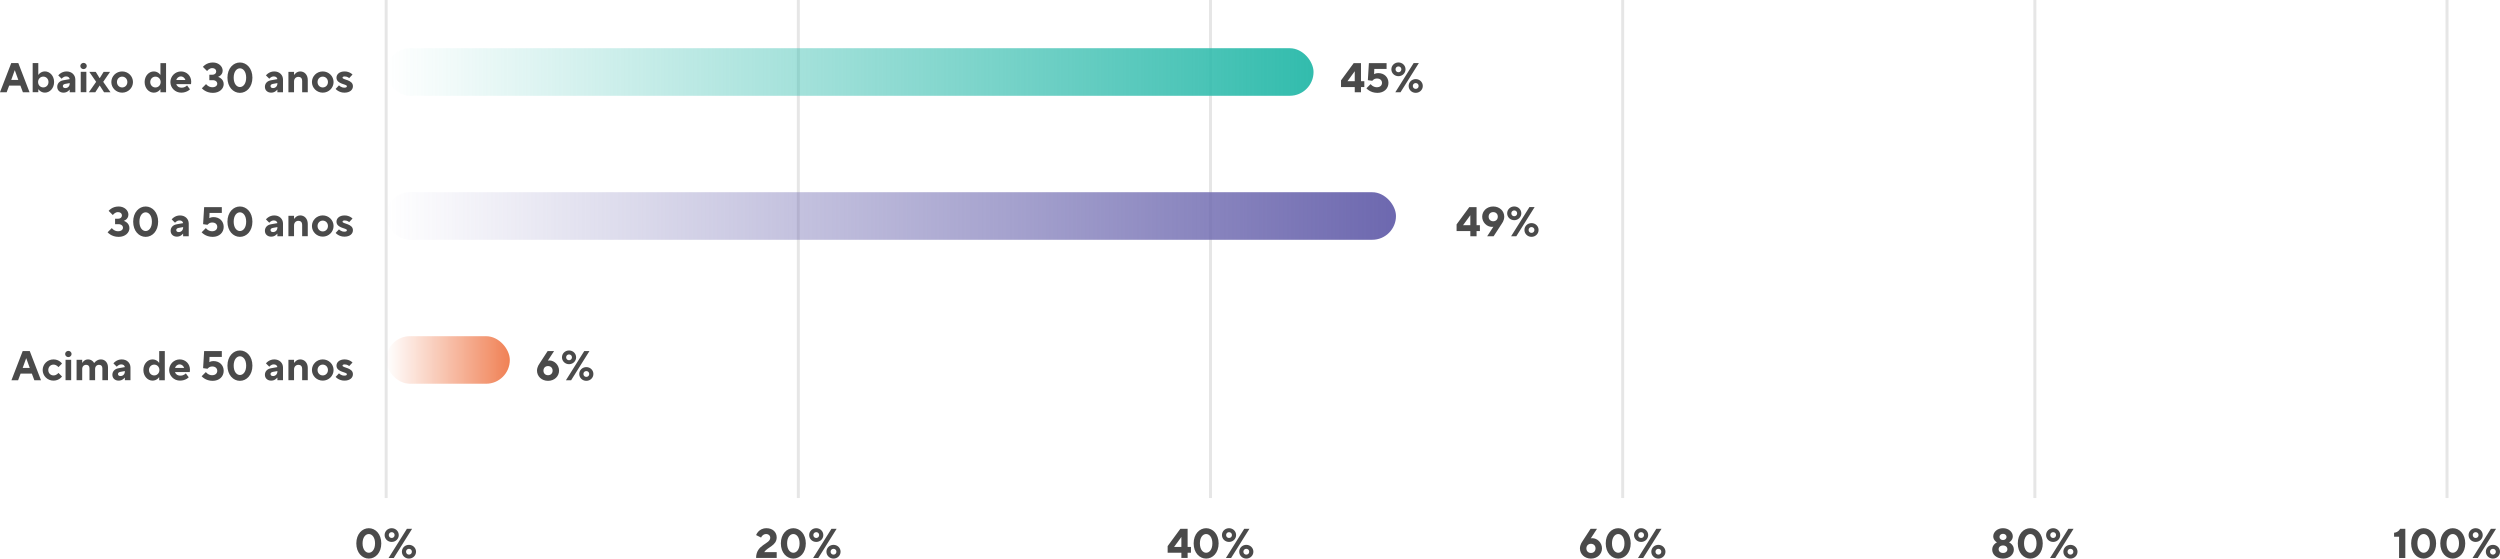<?xml version="1.0" encoding="UTF-8"?>
<svg xmlns="http://www.w3.org/2000/svg" xmlns:xlink="http://www.w3.org/1999/xlink" id="Layer_2" viewBox="0 0 840.97 187.9">
  <defs>
    <style>.cls-1{fill:url(#linear-gradient-2);}.cls-2{fill:#4a4a4a;}.cls-3{fill:url(#linear-gradient-3);}.cls-4{fill:url(#linear-gradient);}.cls-5{fill:none;opacity:.1;stroke:#000;stroke-miterlimit:10;}</style>
    <linearGradient id="linear-gradient" x1="129.9" y1="24.22" x2="441.86" y2="24.22" gradientTransform="matrix(1, 0, 0, 1, 0, 0)" gradientUnits="userSpaceOnUse">
      <stop offset="0" stop-color="#32bcad" stop-opacity="0"></stop>
      <stop offset="1" stop-color="#32bcad"></stop>
    </linearGradient>
    <linearGradient id="linear-gradient-2" x1="129.9" y1="72.66" x2="469.59" y2="72.66" gradientTransform="matrix(1, 0, 0, 1, 0, 0)" gradientUnits="userSpaceOnUse">
      <stop offset="0" stop-color="#6d68af" stop-opacity="0"></stop>
      <stop offset="1" stop-color="#6d68af"></stop>
    </linearGradient>
    <linearGradient id="linear-gradient-3" x1="129.9" y1="121.09" x2="171.5" y2="121.09" gradientTransform="matrix(1, 0, 0, 1, 0, 0)" gradientUnits="userSpaceOnUse">
      <stop offset="0" stop-color="#f08155" stop-opacity="0"></stop>
      <stop offset="1" stop-color="#f08155"></stop>
    </linearGradient>
  </defs>
  <g id="Layer_1-2">
    <g>
      <g>
        <line class="cls-5" x1="129.9" y1="167.53" x2="129.9"></line>
        <line class="cls-5" x1="268.55" y1="167.53" x2="268.55"></line>
        <line class="cls-5" x1="407.2" y1="167.53" x2="407.2"></line>
        <line class="cls-5" x1="545.85" y1="167.53" x2="545.85"></line>
        <line class="cls-5" x1="684.5" y1="167.53" x2="684.5"></line>
        <line class="cls-5" x1="823.15" y1="167.53" x2="823.15"></line>
      </g>
      <rect class="cls-4" x="129.9" y="16.22" width="311.96" height="16" rx="8" ry="8"></rect>
      <rect class="cls-1" x="129.9" y="64.66" width="339.69" height="16" rx="8" ry="8"></rect>
      <rect class="cls-3" x="129.9" y="113.09" width="41.6" height="16" rx="8" ry="8"></rect>
      <g>
        <path class="cls-2" d="M119.86,182.79c0-3.15,1.96-5.11,4.2-5.11s4.2,1.96,4.2,5.11-1.96,5.11-4.2,5.11-4.2-1.96-4.2-5.11Zm6.3,0c0-2.1-1.05-3.15-2.1-3.15s-2.1,1.05-2.1,3.15,1.05,3.15,2.1,3.15,2.1-1.05,2.1-3.15Z"></path>
        <path class="cls-2" d="M131.76,177.68c1.34,0,2.38,1.04,2.38,2.31s-1.04,2.31-2.38,2.31-2.38-1.04-2.38-2.31,1.04-2.31,2.38-2.31Zm5.11,.21h1.75l-6.16,9.81h-1.75l6.16-9.81Zm-5.11,3.08c.56,0,.98-.42,.98-.98s-.42-.98-.98-.98-.98,.42-.98,.98,.42,.98,.98,.98Zm5.81,2.31c1.34,0,2.38,1.04,2.38,2.31s-1.04,2.31-2.38,2.31-2.38-1.04-2.38-2.31,1.04-2.31,2.38-2.31Zm.98,2.31c0-.56-.42-.98-.98-.98s-.98,.42-.98,.98,.42,.98,.98,.98,.98-.42,.98-.98Z"></path>
      </g>
      <g>
        <path class="cls-2" d="M261.27,185.73v1.96h-6.93c0-4.62,4.76-4.62,4.76-6.79,0-.71-.56-1.26-1.4-1.26-.6,0-1.02,.31-1.29,.6-.15,.17-.29,.36-.39,.59l-1.68-.84c.18-.43,.42-.81,.73-1.15,.53-.57,1.4-1.16,2.77-1.16,2.1,0,3.43,1.34,3.43,3.08,0,2.79-3.08,3.24-4.2,4.97h4.2Z"></path>
        <path class="cls-2" d="M262.67,182.79c0-3.15,1.96-5.11,4.2-5.11s4.2,1.96,4.2,5.11-1.96,5.11-4.2,5.11-4.2-1.96-4.2-5.11Zm6.3,0c0-2.1-1.05-3.15-2.1-3.15s-2.1,1.05-2.1,3.15,1.05,3.15,2.1,3.15,2.1-1.05,2.1-3.15Z"></path>
        <path class="cls-2" d="M274.57,177.68c1.34,0,2.38,1.04,2.38,2.31s-1.04,2.31-2.38,2.31-2.38-1.04-2.38-2.31,1.04-2.31,2.38-2.31Zm5.11,.21h1.75l-6.16,9.81h-1.75l6.16-9.81Zm-5.11,3.08c.56,0,.98-.42,.98-.98s-.42-.98-.98-.98-.98,.42-.98,.98,.42,.98,.98,.98Zm5.81,2.31c1.34,0,2.38,1.04,2.38,2.31s-1.04,2.31-2.38,2.31-2.38-1.04-2.38-2.31,1.04-2.31,2.38-2.31Zm.98,2.31c0-.56-.42-.98-.98-.98s-.98,.42-.98,.98,.42,.98,.98,.98,.98-.42,.98-.98Z"></path>
      </g>
      <g>
        <path class="cls-2" d="M392.78,183.7l4.27-5.81h2.45v6.09h1.12v1.96h-1.12v1.75h-2.1v-1.75h-4.62v-2.24Zm4.62,.28v-3.36l-2.45,3.36h2.45Z"></path>
        <path class="cls-2" d="M401.53,182.79c0-3.15,1.96-5.11,4.2-5.11s4.2,1.96,4.2,5.11-1.96,5.11-4.2,5.11-4.2-1.96-4.2-5.11Zm6.3,0c0-2.1-1.05-3.15-2.1-3.15s-2.1,1.05-2.1,3.15,1.05,3.15,2.1,3.15,2.1-1.05,2.1-3.15Z"></path>
        <path class="cls-2" d="M413.43,177.68c1.34,0,2.38,1.04,2.38,2.31s-1.04,2.31-2.38,2.31-2.38-1.04-2.38-2.31,1.04-2.31,2.38-2.31Zm5.11,.21h1.75l-6.16,9.81h-1.75l6.16-9.81Zm-5.11,3.08c.56,0,.98-.42,.98-.98s-.42-.98-.98-.98-.98,.42-.98,.98,.42,.98,.98,.98Zm5.81,2.31c1.34,0,2.38,1.04,2.38,2.31s-1.04,2.31-2.38,2.31-2.38-1.04-2.38-2.31,1.04-2.31,2.38-2.31Zm.98,2.31c0-.56-.42-.98-.98-.98s-.98,.42-.98,.98,.42,.98,.98,.98,.98-.42,.98-.98Z"></path>
      </g>
      <g>
        <path class="cls-2" d="M535.04,177.89h2.17l-2.1,3.22,.14-.03c.1-.01,.2-.04,.35-.04,1.75,0,3.29,1.54,3.29,3.43s-1.54,3.43-3.71,3.43-3.71-1.54-3.71-3.43c0-.66,.21-1.26,.42-1.69,.13-.25,.27-.48,.42-.69l2.73-4.2Zm1.68,6.58c0-.91-.63-1.54-1.54-1.54s-1.54,.63-1.54,1.54,.63,1.54,1.54,1.54,1.54-.63,1.54-1.54Z"></path>
        <path class="cls-2" d="M540.15,182.79c0-3.15,1.96-5.11,4.2-5.11s4.2,1.96,4.2,5.11-1.96,5.11-4.2,5.11-4.2-1.96-4.2-5.11Zm6.3,0c0-2.1-1.05-3.15-2.1-3.15s-2.1,1.05-2.1,3.15,1.05,3.15,2.1,3.15,2.1-1.05,2.1-3.15Z"></path>
        <path class="cls-2" d="M552.05,177.68c1.34,0,2.38,1.04,2.38,2.31s-1.04,2.31-2.38,2.31-2.38-1.04-2.38-2.31,1.04-2.31,2.38-2.31Zm5.11,.21h1.75l-6.16,9.81h-1.75l6.16-9.81Zm-5.11,3.08c.56,0,.98-.42,.98-.98s-.42-.98-.98-.98-.98,.42-.98,.98,.42,.98,.98,.98Zm5.81,2.31c1.34,0,2.38,1.04,2.38,2.31s-1.04,2.31-2.38,2.31-2.38-1.04-2.38-2.31,1.04-2.31,2.38-2.31Zm.98,2.31c0-.56-.42-.98-.98-.98s-.98,.42-.98,.98,.42,.98,.98,.98,.98-.42,.98-.98Z"></path>
      </g>
      <g>
        <path class="cls-2" d="M670.15,184.89c0-.88,.39-1.48,.8-1.88,.24-.24,.52-.42,.81-.57-.24-.13-.45-.29-.63-.49-.32-.34-.63-.83-.63-1.54,0-1.4,1.33-2.73,3.29-2.73s3.29,1.33,3.29,2.73c0,.71-.31,1.2-.63,1.54-.18,.2-.39,.36-.63,.49,.29,.15,.56,.34,.8,.57,.41,.39,.81,.99,.81,1.88,0,1.61-1.4,3.01-3.64,3.01s-3.64-1.4-3.64-3.01Zm2.17-.14c0,.71,.56,1.26,1.47,1.26s1.47-.55,1.47-1.26-.56-1.26-1.47-1.26-1.47,.55-1.47,1.26Zm.28-4.13c0,.56,.48,1.05,1.19,1.05s1.19-.49,1.19-1.05-.48-1.05-1.19-1.05-1.19,.49-1.19,1.05Z"></path>
        <path class="cls-2" d="M678.76,182.79c0-3.15,1.96-5.11,4.2-5.11s4.2,1.96,4.2,5.11-1.96,5.11-4.2,5.11-4.2-1.96-4.2-5.11Zm6.3,0c0-2.1-1.05-3.15-2.1-3.15s-2.1,1.05-2.1,3.15,1.05,3.15,2.1,3.15,2.1-1.05,2.1-3.15Z"></path>
        <path class="cls-2" d="M690.66,177.68c1.34,0,2.38,1.04,2.38,2.31s-1.04,2.31-2.38,2.31-2.38-1.04-2.38-2.31,1.04-2.31,2.38-2.31Zm5.11,.21h1.75l-6.16,9.81h-1.75l6.16-9.81Zm-5.11,3.08c.56,0,.98-.42,.98-.98s-.42-.98-.98-.98-.98,.42-.98,.98,.42,.98,.98,.98Zm5.81,2.31c1.34,0,2.38,1.04,2.38,2.31s-1.04,2.31-2.38,2.31-2.38-1.04-2.38-2.31,1.04-2.31,2.38-2.31Zm.98,2.31c0-.56-.42-.98-.98-.98s-.98,.42-.98,.98,.42,.98,.98,.98,.98-.42,.98-.98Z"></path>
      </g>
      <g>
        <path class="cls-2" d="M807.02,180.55h-1.68v-1.33c.78-.1,1.27-.42,1.6-.74,.18-.18,.32-.38,.43-.59h1.75v9.81h-2.1v-7.14Z"></path>
        <path class="cls-2" d="M811.08,182.79c0-3.15,1.96-5.11,4.2-5.11s4.2,1.96,4.2,5.11-1.96,5.11-4.2,5.11-4.2-1.96-4.2-5.11Zm6.3,0c0-2.1-1.05-3.15-2.1-3.15s-2.1,1.05-2.1,3.15,1.05,3.15,2.1,3.15,2.1-1.05,2.1-3.15Z"></path>
        <path class="cls-2" d="M820.88,182.79c0-3.15,1.96-5.11,4.2-5.11s4.2,1.96,4.2,5.11-1.96,5.11-4.2,5.11-4.2-1.96-4.2-5.11Zm6.3,0c0-2.1-1.05-3.15-2.1-3.15s-2.1,1.05-2.1,3.15,1.05,3.15,2.1,3.15,2.1-1.05,2.1-3.15Z"></path>
        <path class="cls-2" d="M832.78,177.68c1.34,0,2.38,1.04,2.38,2.31s-1.04,2.31-2.38,2.31-2.38-1.04-2.38-2.31,1.04-2.31,2.38-2.31Zm5.11,.21h1.75l-6.16,9.81h-1.75l6.16-9.81Zm-5.11,3.08c.56,0,.98-.42,.98-.98s-.42-.98-.98-.98-.98,.42-.98,.98,.42,.98,.98,.98Zm5.81,2.31c1.34,0,2.38,1.04,2.38,2.31s-1.04,2.31-2.38,2.31-2.38-1.04-2.38-2.31,1.04-2.31,2.38-2.31Zm.98,2.31c0-.56-.42-.98-.98-.98s-.98,.42-.98,.98,.42,.98,.98,.98,.98-.42,.98-.98Z"></path>
      </g>
      <g>
        <path class="cls-2" d="M7.63,118.1h2.38l3.78,9.81h-2.24l-.84-2.24h-3.78l-.84,2.24H3.85l3.78-9.81Zm2.38,5.67l-1.16-3.22h-.06l-1.16,3.22h2.38Z"></path>
        <path class="cls-2" d="M20.86,126.64c-.18,.27-.42,.49-.7,.7-.49,.35-1.18,.7-2.17,.7-2.03,0-3.64-1.61-3.64-3.57s1.61-3.57,3.64-3.57c.99,0,1.68,.35,2.17,.7,.28,.21,.52,.43,.7,.7l-1.19,1.19c-.13-.15-.28-.29-.45-.42-.29-.21-.71-.42-1.23-.42-.98,0-1.75,.77-1.75,1.82s.77,1.82,1.75,1.82c.52,0,.94-.21,1.23-.42,.17-.13,.32-.27,.45-.42l1.19,1.19Z"></path>
        <path class="cls-2" d="M23,118.03c.6,0,1.08,.49,1.08,1.05s-.49,1.05-1.09,1.05-1.08-.49-1.08-1.05,.49-1.05,1.09-1.05Zm-.95,3.01h1.89v6.86h-1.89v-6.86Z"></path>
        <path class="cls-2" d="M25.76,121.04h1.89v.98h.07c.13-.21,.27-.39,.45-.56,.32-.28,.77-.56,1.44-.56,.73,0,1.25,.31,1.57,.6,.18,.17,.34,.36,.46,.59h.07c.15-.22,.35-.42,.57-.59,.38-.29,.92-.6,1.67-.6,1.34,0,2.38,1.05,2.38,2.73v4.27h-1.89v-3.99c0-.78-.41-1.19-1.12-1.19-.78,0-1.33,.56-1.33,1.4v3.78h-1.89v-3.99c0-.78-.41-1.19-1.12-1.19-.78,0-1.33,.56-1.33,1.4v3.78h-1.89v-6.86Z"></path>
        <path class="cls-2" d="M42,127.06h-.07c-.15,.18-.32,.35-.52,.49-.34,.27-.85,.49-1.51,.49-1.26,0-2.1-.84-2.1-1.96s.76-1.97,2.03-2.2l2.17-.39c-.07-.49-.48-.91-1.19-.91-.49,0-.87,.18-1.13,.39-.15,.11-.29,.24-.41,.38l-1.12-1.12c.2-.24,.43-.46,.71-.66,.49-.34,1.18-.67,2.09-.67,1.75,0,2.94,1.2,2.94,2.73v4.27h-1.89v-.84Zm0-2.24l-1.54,.28c-.49,.1-.77,.35-.77,.7,0,.43,.28,.7,.84,.7,.84,0,1.47-.63,1.47-1.54v-.14Z"></path>
        <path class="cls-2" d="M53.55,126.92h-.07c-.14,.21-.32,.39-.53,.56-.38,.28-.91,.56-1.64,.56-1.62,0-3.08-1.47-3.08-3.57s1.46-3.57,3.08-3.57c.73,0,1.26,.28,1.64,.56,.21,.17,.39,.35,.53,.56h.07v-3.92h1.89v9.81h-1.89v-.98Zm.07-2.45c0-1.05-.77-1.82-1.75-1.82s-1.75,.77-1.75,1.82,.77,1.82,1.75,1.82,1.75-.77,1.75-1.82Z"></path>
        <path class="cls-2" d="M63.49,126.92c-.21,.21-.46,.39-.76,.56-.5,.28-1.23,.56-2.19,.56-2.03,0-3.64-1.61-3.64-3.57s1.61-3.57,3.57-3.57,3.43,1.54,3.43,3.43c0,.27-.03,.45-.04,.6l-.03,.24h-4.97c.21,.63,.77,1.19,1.82,1.19,.6,0,1.04-.17,1.36-.38,.18-.11,.34-.24,.46-.39l.98,1.33Zm-1.54-3.15c-.21-.63-.76-1.19-1.54-1.19s-1.33,.56-1.54,1.19h3.08Z"></path>
        <path class="cls-2" d="M69.23,125.17c.17,.2,.36,.38,.57,.53,.38,.27,.9,.52,1.53,.52,1.12,0,1.75-.63,1.75-1.47s-.62-1.47-1.68-1.47c-.55,0-.94,.18-1.2,.39-.15,.11-.29,.24-.41,.38l-1.47-.21,.35-5.74h5.95v1.96h-4.13l-.07,1.75c.1-.07,.22-.13,.38-.17,.24-.1,.59-.18,1.02-.18,2.03,0,3.43,1.39,3.43,3.29s-1.47,3.36-3.71,3.36c-1.23,0-2.16-.38-2.77-.77-.36-.22-.67-.48-.94-.77l1.4-1.4Z"></path>
        <path class="cls-2" d="M76.51,123c0-3.15,1.96-5.11,4.2-5.11s4.2,1.96,4.2,5.11-1.96,5.11-4.2,5.11-4.2-1.96-4.2-5.11Zm6.3,0c0-2.1-1.05-3.15-2.1-3.15s-2.1,1.05-2.1,3.15,1.05,3.15,2.1,3.15,2.1-1.05,2.1-3.15Z"></path>
        <path class="cls-2" d="M93.31,127.06h-.07c-.15,.18-.32,.35-.52,.49-.34,.27-.85,.49-1.51,.49-1.26,0-2.1-.84-2.1-1.96s.76-1.97,2.03-2.2l2.17-.39c-.07-.49-.48-.91-1.19-.91-.49,0-.87,.18-1.13,.39-.15,.11-.29,.24-.41,.38l-1.12-1.12c.2-.24,.43-.46,.71-.66,.49-.34,1.18-.67,2.09-.67,1.75,0,2.94,1.2,2.94,2.73v4.27h-1.89v-.84Zm0-2.24l-1.54,.28c-.49,.1-.77,.35-.77,.7,0,.43,.28,.7,.84,.7,.84,0,1.47-.63,1.47-1.54v-.14Z"></path>
        <path class="cls-2" d="M97.02,121.04h1.89v.98h.07c.15-.21,.32-.39,.52-.56,.34-.28,.84-.56,1.51-.56,1.4,0,2.52,1.12,2.52,2.87v4.13h-1.89v-3.85c0-.84-.48-1.33-1.26-1.33-.84,0-1.47,.63-1.47,1.54v3.64h-1.89v-6.86Z"></path>
        <path class="cls-2" d="M108.57,120.9c2.03,0,3.64,1.61,3.64,3.57s-1.61,3.57-3.64,3.57-3.64-1.61-3.64-3.57,1.61-3.57,3.64-3.57Zm1.75,3.57c0-1.05-.77-1.82-1.75-1.82s-1.75,.77-1.75,1.82,.77,1.82,1.75,1.82,1.75-.77,1.75-1.82Z"></path>
        <path class="cls-2" d="M114.03,125.59c.14,.15,.31,.28,.49,.39,.32,.21,.77,.38,1.33,.38,.63,0,.84-.21,.84-.49,0-.77-3.5-.63-3.5-2.87,0-1.12,.98-2.1,2.73-2.1,.88,0,1.54,.27,1.99,.53,.27,.15,.49,.34,.67,.52l-1.12,1.19c-.11-.1-.25-.2-.41-.28-.27-.15-.64-.28-1.13-.28s-.7,.21-.7,.42c0,.77,3.5,.63,3.5,2.87,0,1.18-.98,2.17-2.87,2.17-.95,0-1.68-.31-2.19-.63-.29-.18-.55-.39-.76-.63l1.12-1.19Z"></path>
      </g>
      <g>
        <path class="cls-2" d="M184.21,118.1h2.17l-2.1,3.22,.14-.03c.1-.01,.2-.04,.35-.04,1.75,0,3.29,1.54,3.29,3.43s-1.54,3.43-3.71,3.43-3.71-1.54-3.71-3.43c0-.66,.21-1.26,.42-1.69,.13-.25,.27-.48,.42-.69l2.73-4.2Zm1.68,6.58c0-.91-.63-1.54-1.54-1.54s-1.54,.63-1.54,1.54,.63,1.54,1.54,1.54,1.54-.63,1.54-1.54Z"></path>
        <path class="cls-2" d="M191.42,117.89c1.34,0,2.38,1.04,2.38,2.31s-1.04,2.31-2.38,2.31-2.38-1.04-2.38-2.31,1.04-2.31,2.38-2.31Zm5.11,.21h1.75l-6.16,9.81h-1.75l6.16-9.81Zm-5.11,3.08c.56,0,.98-.42,.98-.98s-.42-.98-.98-.98-.98,.42-.98,.98,.42,.98,.98,.98Zm5.81,2.31c1.34,0,2.38,1.04,2.38,2.31s-1.04,2.31-2.38,2.31-2.38-1.04-2.38-2.31,1.04-2.31,2.38-2.31Zm.98,2.31c0-.56-.42-.98-.98-.98s-.98,.42-.98,.98,.42,.98,.98,.98,.98-.42,.98-.98Z"></path>
      </g>
      <g>
        <path class="cls-2" d="M37.59,76.74c.17,.2,.36,.38,.57,.53,.38,.27,.9,.52,1.53,.52,1.12,0,1.68-.56,1.68-1.19s-.55-1.19-1.54-1.19h-1.12v-1.82h.98c.84,0,1.33-.49,1.33-1.12s-.49-1.12-1.33-1.12c-.55,0-.95,.25-1.27,.49-.18,.15-.34,.31-.48,.49l-1.4-1.4c.24-.27,.52-.52,.84-.73,.56-.38,1.4-.74,2.52-.74,1.96,0,3.29,1.33,3.29,2.73,0,.83-.39,1.33-.77,1.65-.24,.18-.49,.34-.77,.45,.35,.13,.66,.29,.94,.52,.48,.36,.95,1.01,.95,1.93,0,1.53-1.4,2.94-3.64,2.94-1.23,0-2.16-.38-2.77-.77-.36-.22-.67-.48-.94-.77l1.4-1.4Z"></path>
        <path class="cls-2" d="M44.8,74.57c0-3.15,1.96-5.11,4.2-5.11s4.2,1.96,4.2,5.11-1.96,5.11-4.2,5.11-4.2-1.96-4.2-5.11Zm6.3,0c0-2.1-1.05-3.15-2.1-3.15s-2.1,1.05-2.1,3.15,1.05,3.15,2.1,3.15,2.1-1.05,2.1-3.15Z"></path>
        <path class="cls-2" d="M61.6,78.63h-.07c-.15,.18-.32,.35-.52,.49-.34,.27-.85,.49-1.51,.49-1.26,0-2.1-.84-2.1-1.96s.76-1.98,2.03-2.2l2.17-.39c-.07-.49-.48-.91-1.19-.91-.49,0-.87,.18-1.13,.39-.15,.11-.29,.24-.41,.38l-1.12-1.12c.2-.24,.43-.46,.71-.66,.49-.34,1.18-.67,2.09-.67,1.75,0,2.94,1.2,2.94,2.73v4.27h-1.89v-.84Zm0-2.24l-1.54,.28c-.49,.1-.77,.35-.77,.7,0,.43,.28,.7,.84,.7,.84,0,1.47-.63,1.47-1.54v-.14Z"></path>
        <path class="cls-2" d="M69.23,76.74c.17,.2,.36,.38,.57,.53,.38,.27,.9,.52,1.53,.52,1.12,0,1.75-.63,1.75-1.47s-.62-1.47-1.68-1.47c-.55,0-.94,.18-1.2,.39-.15,.11-.29,.24-.41,.38l-1.47-.21,.35-5.74h5.95v1.96h-4.13l-.07,1.75c.1-.07,.22-.13,.38-.17,.24-.1,.59-.18,1.02-.18,2.03,0,3.43,1.39,3.43,3.29s-1.47,3.36-3.71,3.36c-1.23,0-2.16-.38-2.77-.77-.36-.22-.67-.48-.94-.77l1.4-1.4Z"></path>
        <path class="cls-2" d="M76.51,74.57c0-3.15,1.96-5.11,4.2-5.11s4.2,1.96,4.2,5.11-1.96,5.11-4.2,5.11-4.2-1.96-4.2-5.11Zm6.3,0c0-2.1-1.05-3.15-2.1-3.15s-2.1,1.05-2.1,3.15,1.05,3.15,2.1,3.15,2.1-1.05,2.1-3.15Z"></path>
        <path class="cls-2" d="M93.31,78.63h-.07c-.15,.18-.32,.35-.52,.49-.34,.27-.85,.49-1.51,.49-1.26,0-2.1-.84-2.1-1.96s.76-1.98,2.03-2.2l2.17-.39c-.07-.49-.48-.91-1.19-.91-.49,0-.87,.18-1.13,.39-.15,.11-.29,.24-.41,.38l-1.12-1.12c.2-.24,.43-.46,.71-.66,.49-.34,1.18-.67,2.09-.67,1.75,0,2.94,1.2,2.94,2.73v4.27h-1.89v-.84Zm0-2.24l-1.54,.28c-.49,.1-.77,.35-.77,.7,0,.43,.28,.7,.84,.7,.84,0,1.47-.63,1.47-1.54v-.14Z"></path>
        <path class="cls-2" d="M97.02,72.6h1.89v.98h.07c.15-.21,.32-.39,.52-.56,.34-.28,.84-.56,1.51-.56,1.4,0,2.52,1.12,2.52,2.87v4.13h-1.89v-3.85c0-.84-.48-1.33-1.26-1.33-.84,0-1.47,.63-1.47,1.54v3.64h-1.89v-6.86Z"></path>
        <path class="cls-2" d="M108.57,72.46c2.03,0,3.64,1.61,3.64,3.57s-1.61,3.57-3.64,3.57-3.64-1.61-3.64-3.57,1.61-3.57,3.64-3.57Zm1.75,3.57c0-1.05-.77-1.82-1.75-1.82s-1.75,.77-1.75,1.82,.77,1.82,1.75,1.82,1.75-.77,1.75-1.82Z"></path>
        <path class="cls-2" d="M114.03,77.16c.14,.15,.31,.28,.49,.39,.32,.21,.77,.38,1.33,.38,.63,0,.84-.21,.84-.49,0-.77-3.5-.63-3.5-2.87,0-1.12,.98-2.1,2.73-2.1,.88,0,1.54,.27,1.99,.53,.27,.15,.49,.34,.67,.52l-1.12,1.19c-.11-.1-.25-.2-.41-.28-.27-.15-.64-.28-1.13-.28s-.7,.21-.7,.42c0,.77,3.5,.63,3.5,2.87,0,1.18-.98,2.17-2.87,2.17-.95,0-1.68-.31-2.19-.63-.29-.18-.55-.39-.76-.63l1.12-1.19Z"></path>
      </g>
      <g>
        <path class="cls-2" d="M489.98,75.48l4.27-5.81h2.45v6.09h1.12v1.96h-1.12v1.75h-2.1v-1.75h-4.62v-2.24Zm4.62,.28v-3.36l-2.45,3.36h2.45Z"></path>
        <path class="cls-2" d="M502.37,76.25l-.14,.04c-.1,.01-.2,.03-.35,.03-1.75,0-3.29-1.54-3.29-3.43s1.54-3.43,3.71-3.43,3.71,1.54,3.71,3.43c0,.67-.21,1.26-.42,1.69-.13,.25-.27,.48-.42,.69l-2.73,4.2h-2.17l2.1-3.22Zm-.07-1.82c.91,0,1.54-.63,1.54-1.54s-.63-1.54-1.54-1.54-1.54,.63-1.54,1.54,.63,1.54,1.54,1.54Z"></path>
        <path class="cls-2" d="M509.37,69.45c1.34,0,2.38,1.04,2.38,2.31s-1.04,2.31-2.38,2.31-2.38-1.04-2.38-2.31,1.04-2.31,2.38-2.31Zm5.11,.21h1.75l-6.16,9.81h-1.75l6.16-9.81Zm-5.11,3.08c.56,0,.98-.42,.98-.98s-.42-.98-.98-.98-.98,.42-.98,.98,.42,.98,.98,.98Zm5.81,2.31c1.34,0,2.38,1.04,2.38,2.31s-1.04,2.31-2.38,2.31-2.38-1.04-2.38-2.31,1.04-2.31,2.38-2.31Zm.98,2.31c0-.56-.42-.98-.98-.98s-.98,.42-.98,.98,.42,.98,.98,.98,.98-.42,.98-.98Z"></path>
      </g>
      <g>
        <path class="cls-2" d="M3.78,21.22h2.38l3.78,9.81h-2.24l-.84-2.24H3.08l-.84,2.24H0l3.78-9.81Zm2.38,5.67l-1.16-3.22h-.06l-1.16,3.22h2.38Z"></path>
        <path class="cls-2" d="M10.99,21.22h1.89v3.92h.07c.14-.21,.32-.39,.53-.56,.38-.28,.9-.56,1.64-.56,1.62,0,3.08,1.48,3.08,3.57s-1.46,3.57-3.08,3.57c-.74,0-1.26-.28-1.64-.56-.21-.17-.39-.35-.53-.56h-.07v.98h-1.89v-9.81Zm5.32,6.37c0-1.05-.77-1.82-1.75-1.82s-1.75,.77-1.75,1.82,.77,1.82,1.75,1.82,1.75-.77,1.75-1.82Z"></path>
        <path class="cls-2" d="M23.45,30.19h-.07c-.15,.18-.32,.35-.52,.49-.34,.27-.85,.49-1.51,.49-1.26,0-2.1-.84-2.1-1.96s.76-1.98,2.03-2.2l2.17-.39c-.07-.49-.48-.91-1.19-.91-.49,0-.87,.18-1.13,.39-.15,.11-.29,.24-.41,.38l-1.12-1.12c.2-.24,.43-.46,.71-.66,.49-.34,1.18-.67,2.09-.67,1.75,0,2.94,1.2,2.94,2.73v4.27h-1.89v-.84Zm0-2.24l-1.54,.28c-.49,.1-.77,.35-.77,.7,0,.43,.28,.7,.84,.7,.84,0,1.47-.63,1.47-1.54v-.14Z"></path>
        <path class="cls-2" d="M28.11,21.15c.6,0,1.08,.49,1.08,1.05s-.49,1.05-1.09,1.05-1.08-.49-1.08-1.05,.49-1.05,1.09-1.05Zm-.95,3.01h1.89v6.86h-1.89v-6.86Z"></path>
        <path class="cls-2" d="M32.34,27.53l-2.31-3.36h2.17l1.3,2.1h.06l1.3-2.1h2.17l-2.31,3.36,2.45,3.5h-2.17l-1.44-2.24h-.06l-1.44,2.24h-2.17l2.45-3.5Z"></path>
        <path class="cls-2" d="M41.09,24.03c2.03,0,3.64,1.61,3.64,3.57s-1.61,3.57-3.64,3.57-3.64-1.61-3.64-3.57,1.61-3.57,3.64-3.57Zm1.75,3.57c0-1.05-.77-1.82-1.75-1.82s-1.75,.77-1.75,1.82,.77,1.82,1.75,1.82,1.75-.77,1.75-1.82Z"></path>
        <path class="cls-2" d="M53.97,30.05h-.07c-.14,.21-.32,.39-.53,.56-.38,.28-.91,.56-1.64,.56-1.62,0-3.08-1.47-3.08-3.57s1.46-3.57,3.08-3.57c.73,0,1.26,.28,1.64,.56,.21,.17,.39,.35,.53,.56h.07v-3.92h1.89v9.81h-1.89v-.98Zm.07-2.45c0-1.05-.77-1.82-1.75-1.82s-1.75,.77-1.75,1.82,.77,1.82,1.75,1.82,1.75-.77,1.75-1.82Z"></path>
        <path class="cls-2" d="M63.91,30.05c-.21,.21-.46,.39-.76,.56-.5,.28-1.23,.56-2.19,.56-2.03,0-3.64-1.61-3.64-3.57s1.61-3.57,3.57-3.57,3.43,1.54,3.43,3.43c0,.27-.03,.45-.04,.6l-.03,.24h-4.97c.21,.63,.77,1.19,1.82,1.19,.6,0,1.04-.17,1.36-.38,.18-.11,.34-.24,.46-.39l.98,1.33Zm-1.54-3.15c-.21-.63-.76-1.19-1.54-1.19s-1.33,.56-1.54,1.19h3.08Z"></path>
        <path class="cls-2" d="M69.3,28.3c.17,.2,.36,.38,.57,.53,.38,.27,.9,.52,1.53,.52,1.12,0,1.68-.56,1.68-1.19s-.55-1.19-1.54-1.19h-1.12v-1.82h.98c.84,0,1.33-.49,1.33-1.12s-.49-1.12-1.33-1.12c-.55,0-.95,.25-1.27,.49-.18,.15-.34,.31-.48,.49l-1.4-1.4c.24-.27,.52-.52,.84-.73,.56-.38,1.4-.74,2.52-.74,1.96,0,3.29,1.33,3.29,2.73,0,.83-.39,1.33-.77,1.65-.24,.18-.49,.34-.77,.45,.35,.13,.66,.29,.94,.52,.48,.36,.95,1.01,.95,1.93,0,1.53-1.4,2.94-3.64,2.94-1.23,0-2.16-.38-2.77-.77-.36-.22-.67-.48-.94-.77l1.4-1.4Z"></path>
        <path class="cls-2" d="M76.51,26.13c0-3.15,1.96-5.11,4.2-5.11s4.2,1.96,4.2,5.11-1.96,5.11-4.2,5.11-4.2-1.96-4.2-5.11Zm6.3,0c0-2.1-1.05-3.15-2.1-3.15s-2.1,1.05-2.1,3.15,1.05,3.15,2.1,3.15,2.1-1.05,2.1-3.15Z"></path>
        <path class="cls-2" d="M93.31,30.19h-.07c-.15,.18-.32,.35-.52,.49-.34,.27-.85,.49-1.51,.49-1.26,0-2.1-.84-2.1-1.96s.76-1.98,2.03-2.2l2.17-.39c-.07-.49-.48-.91-1.19-.91-.49,0-.87,.18-1.13,.39-.15,.11-.29,.24-.41,.38l-1.12-1.12c.2-.24,.43-.46,.71-.66,.49-.34,1.18-.67,2.09-.67,1.75,0,2.94,1.2,2.94,2.73v4.27h-1.89v-.84Zm0-2.24l-1.54,.28c-.49,.1-.77,.35-.77,.7,0,.43,.28,.7,.84,.7,.84,0,1.47-.63,1.47-1.54v-.14Z"></path>
        <path class="cls-2" d="M97.02,24.17h1.89v.98h.07c.15-.21,.32-.39,.52-.56,.34-.28,.84-.56,1.51-.56,1.4,0,2.52,1.12,2.52,2.87v4.13h-1.89v-3.85c0-.84-.48-1.33-1.26-1.33-.84,0-1.47,.63-1.47,1.54v3.64h-1.89v-6.86Z"></path>
        <path class="cls-2" d="M108.57,24.03c2.03,0,3.64,1.61,3.64,3.57s-1.61,3.57-3.64,3.57-3.64-1.61-3.64-3.57,1.61-3.57,3.64-3.57Zm1.75,3.57c0-1.05-.77-1.82-1.75-1.82s-1.75,.77-1.75,1.82,.77,1.82,1.75,1.82,1.75-.77,1.75-1.82Z"></path>
        <path class="cls-2" d="M114.03,28.72c.14,.15,.31,.28,.49,.39,.32,.21,.77,.38,1.33,.38,.63,0,.84-.21,.84-.49,0-.77-3.5-.63-3.5-2.87,0-1.12,.98-2.1,2.73-2.1,.88,0,1.54,.27,1.99,.53,.27,.15,.49,.34,.67,.52l-1.12,1.19c-.11-.1-.25-.2-.41-.28-.27-.15-.64-.28-1.13-.28s-.7,.21-.7,.42c0,.77,3.5,.63,3.5,2.87,0,1.18-.98,2.17-2.87,2.17-.95,0-1.68-.31-2.19-.63-.29-.18-.55-.39-.76-.63l1.12-1.19Z"></path>
      </g>
      <g>
        <path class="cls-2" d="M451.1,27.04l4.27-5.81h2.45v6.09h1.12v1.96h-1.12v1.75h-2.1v-1.75h-4.62v-2.24Zm4.62,.28v-3.36l-2.45,3.36h2.45Z"></path>
        <path class="cls-2" d="M461.04,28.3c.17,.2,.36,.38,.57,.53,.38,.27,.9,.52,1.53,.52,1.12,0,1.75-.63,1.75-1.47s-.62-1.47-1.68-1.47c-.55,0-.94,.18-1.2,.39-.15,.11-.29,.24-.41,.38l-1.47-.21,.35-5.74h5.95v1.96h-4.13l-.07,1.75c.1-.07,.22-.13,.38-.17,.24-.1,.59-.18,1.02-.18,2.03,0,3.43,1.39,3.43,3.29s-1.47,3.36-3.71,3.36c-1.23,0-2.16-.38-2.77-.77-.36-.22-.67-.48-.94-.77l1.4-1.4Z"></path>
        <path class="cls-2" d="M470.42,21.01c1.34,0,2.38,1.04,2.38,2.31s-1.04,2.31-2.38,2.31-2.38-1.04-2.38-2.31,1.04-2.31,2.38-2.31Zm5.11,.21h1.75l-6.16,9.81h-1.75l6.16-9.81Zm-5.11,3.08c.56,0,.98-.42,.98-.98s-.42-.98-.98-.98-.98,.42-.98,.98,.42,.98,.98,.98Zm5.81,2.31c1.34,0,2.38,1.04,2.38,2.31s-1.04,2.31-2.38,2.31-2.38-1.04-2.38-2.31,1.04-2.31,2.38-2.31Zm.98,2.31c0-.56-.42-.98-.98-.98s-.98,.42-.98,.98,.42,.98,.98,.98,.98-.42,.98-.98Z"></path>
      </g>
    </g>
  </g>
</svg>

